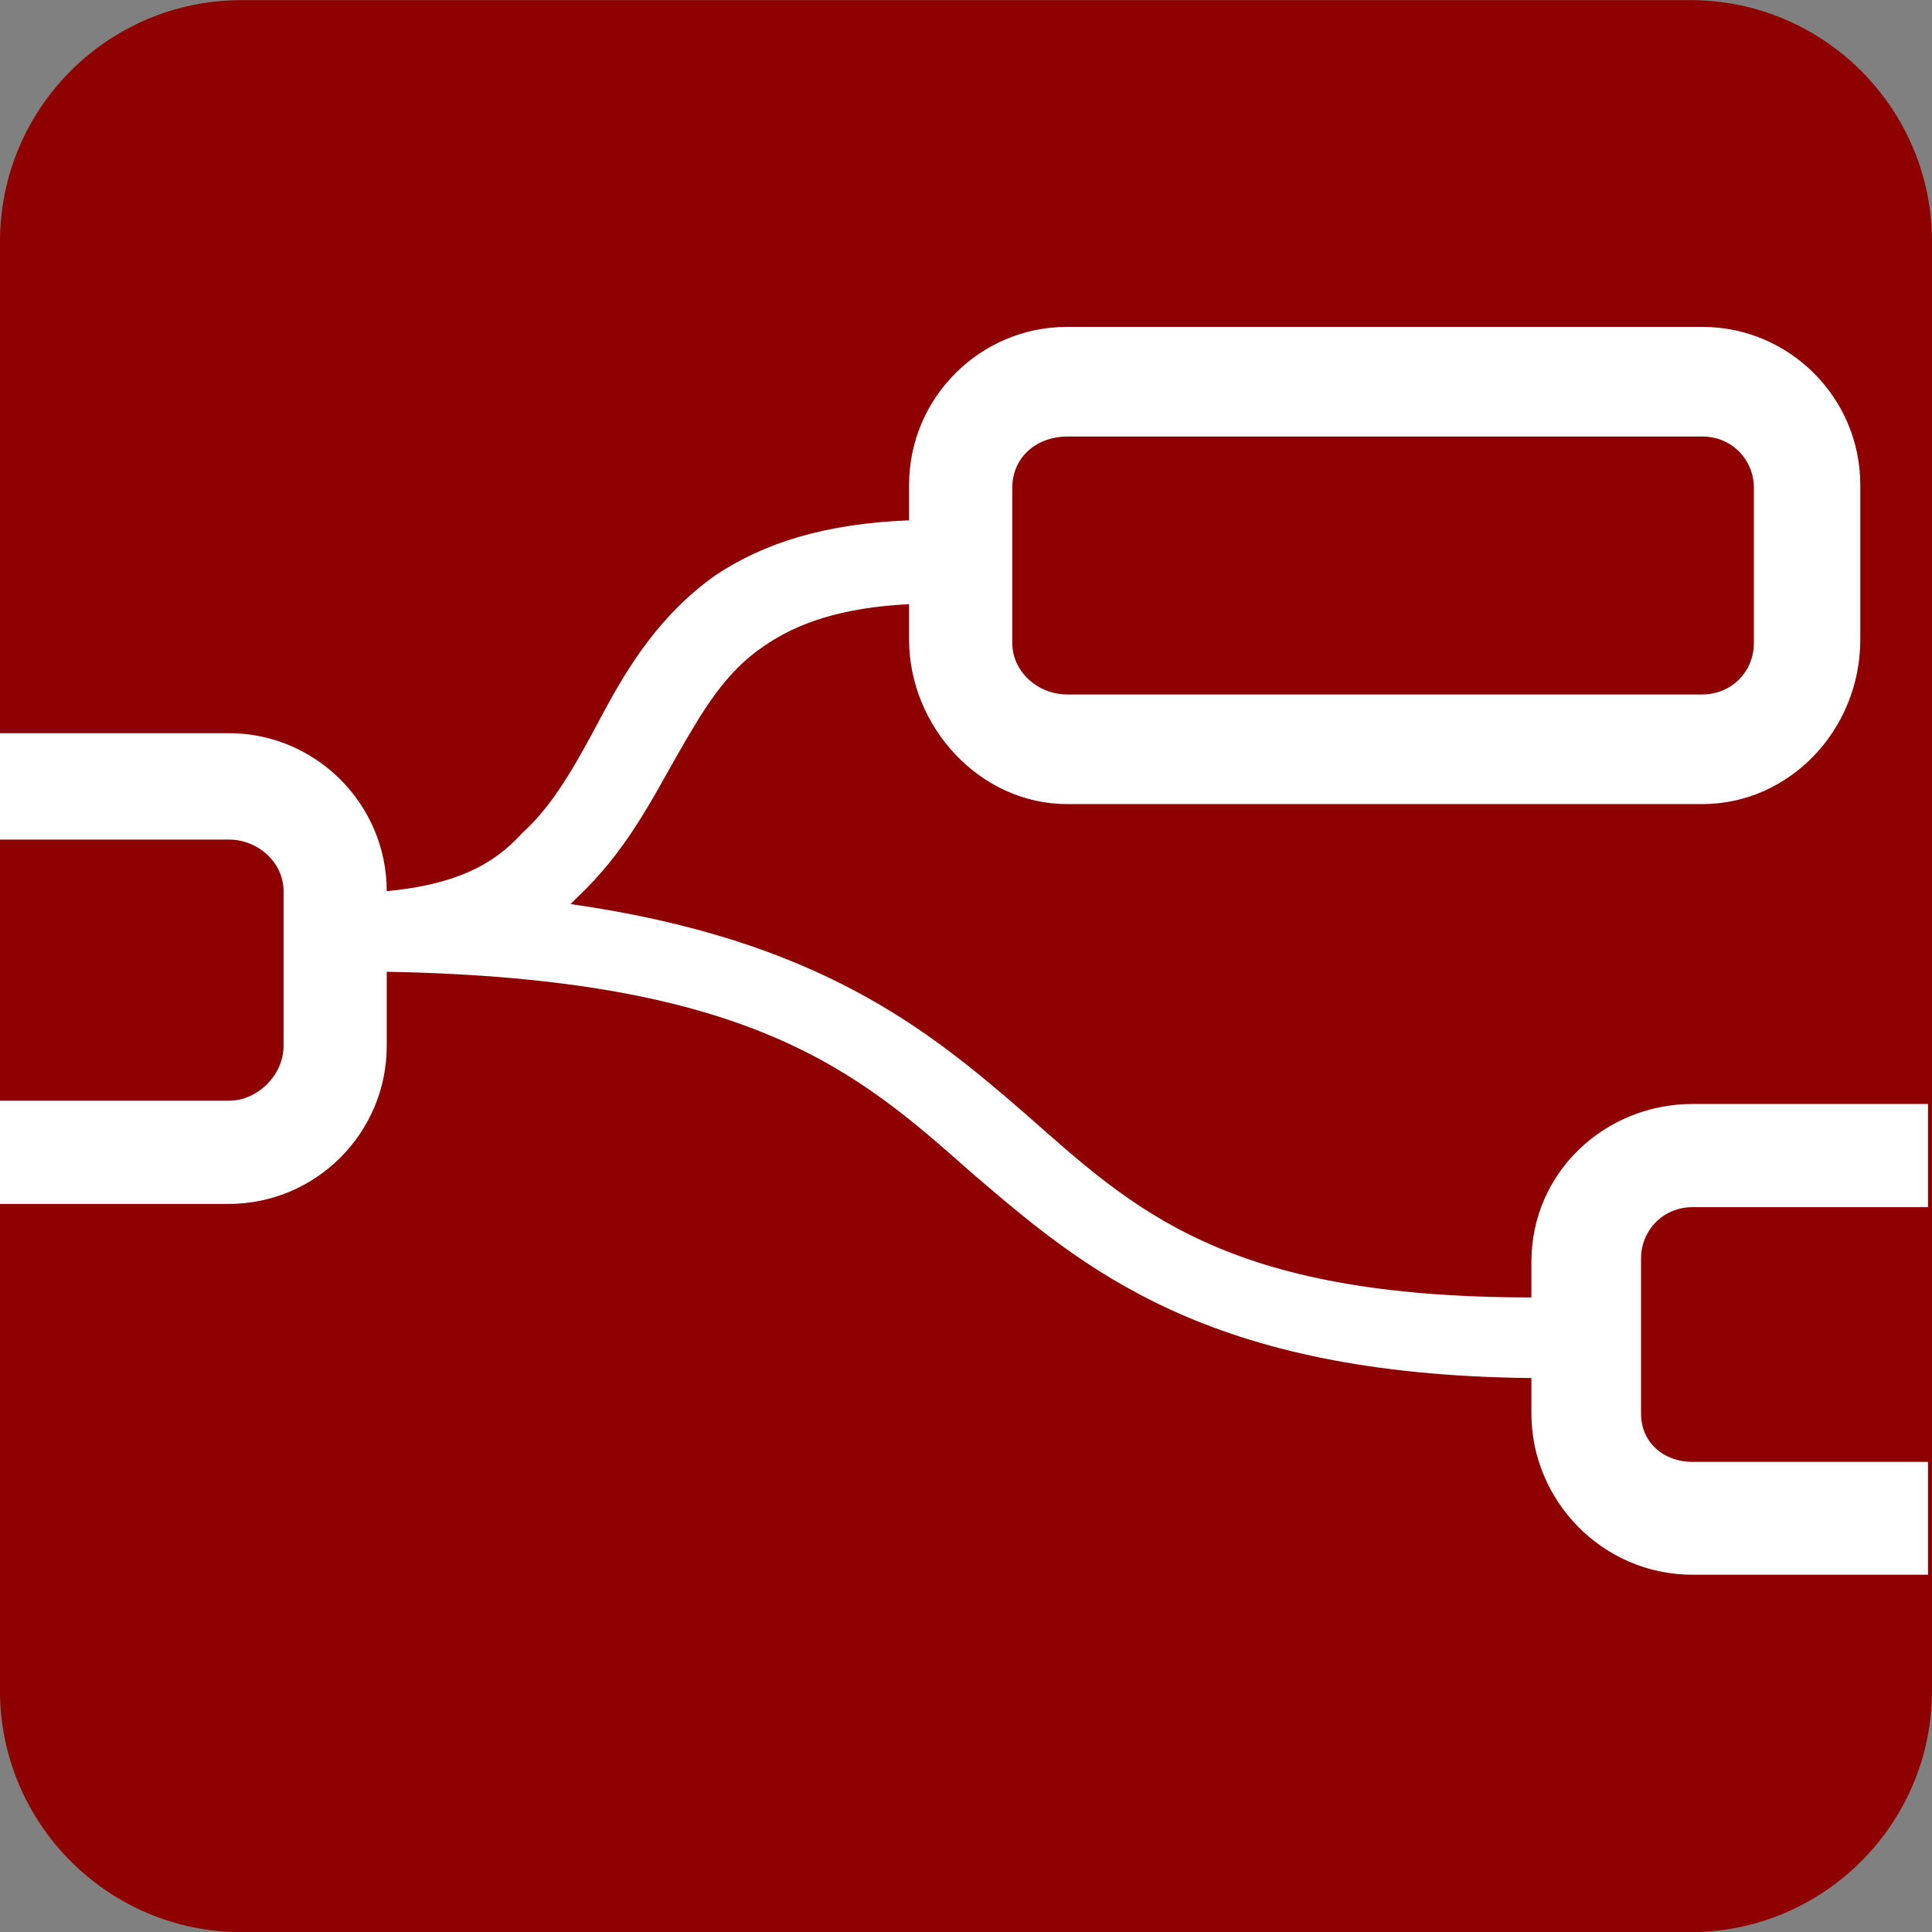 <?xml version="1.0" encoding="utf-8"?>
<!-- Generator: Adobe Illustrator 27.7.0, SVG Export Plug-In . SVG Version: 6.00 Build 0)  -->
<svg version="1.1"
	 id="Layer_1" xmlns:rdf="http://www.w3.org/1999/02/22-rdf-syntax-ns#" xmlns:cc="http://creativecommons.org/ns#" xmlns:dc="http://purl.org/dc/elements/1.1/"
	 xmlns="http://www.w3.org/2000/svg" xmlns:xlink="http://www.w3.org/1999/xlink" x="0px" y="0px" viewBox="0 0 512 512"
	 style="enable-background:new 0 0 512 512;" xml:space="preserve">
<rect x="0" y="0" width="512" height="512" fill="#808080" stroke="none"/>
<style type="text/css">
	.st0{fill:#8F0000;}
	.st1{fill:#FFFFFF;}
</style>
<g transform="translate(0 -572.36)">
	<path class="st0" d="M64,572.4h384c35.3,0,64,28.7,64,64v384c0,35.3-28.7,64-64,64H64c-35.3,0-64-28.7-64-64v-384
		C0,601,28.7,572.4,64,572.4z"/>
	<g transform="matrix(8.545 0 0 8.545 -786.19 -1949.8)">
		<path class="st1" d="M104,322.8c0-2.7-2.2-4.9-4.9-4.9H92v3.3h7.1c0.9,0,1.7,0.7,1.7,1.6v4.8c0,0.9-0.8,1.7-1.7,1.7H92v3.2h7.1
			c2.7,0,4.9-2.2,4.9-4.9l0-2.3c11.3,0.2,14.6,3.1,18.1,6.2c3.5,3,7.3,6.3,17.4,6.4l0,1.1c0,2.7,2.2,5,5,5h7.3v-3.5h-7.3
			c-0.9,0-1.6-0.6-1.6-1.5v-4.8c0-0.9,0.7-1.6,1.6-1.6h7.3v-3.2h-7.3c-2.7,0-5,2.1-5,4.9l0,1.1c-9.5,0-12.3-2.7-15.7-5.7
			c-3-2.6-6.4-5.4-14.1-6.5c0.1-0.1,0.1-0.1,0.2-0.2c1.5-1.4,2.3-3,3.1-4.4c0.8-1.4,1.5-2.6,2.7-3.4c1-0.7,2.4-1.2,4.5-1.3l0,1.1
			c0,2.7,2.2,5.1,4.9,5.1h19.7c2.7,0,4.9-2.3,4.9-5.1v-4.8c0-2.7-2.2-4.9-4.9-4.9h-19.7c-2.7,0-4.9,2.2-4.9,4.9l0,1.1
			c-2.6,0.1-4.5,0.7-6,1.7c-1.7,1.2-2.7,2.8-3.5,4.3c-0.8,1.5-1.5,2.8-2.5,3.7C107.3,322,106.1,322.6,104,322.8L104,322.8z
			 M125.1,308.7h19.7c0.9,0,1.6,0.7,1.6,1.6v4.8c0,0.9-0.7,1.6-1.6,1.6h-19.7c-0.9,0-1.7-0.7-1.7-1.6v-4.8
			C123.4,309.3,124.2,308.7,125.1,308.7z"/>
	</g>
</g>
</svg>
